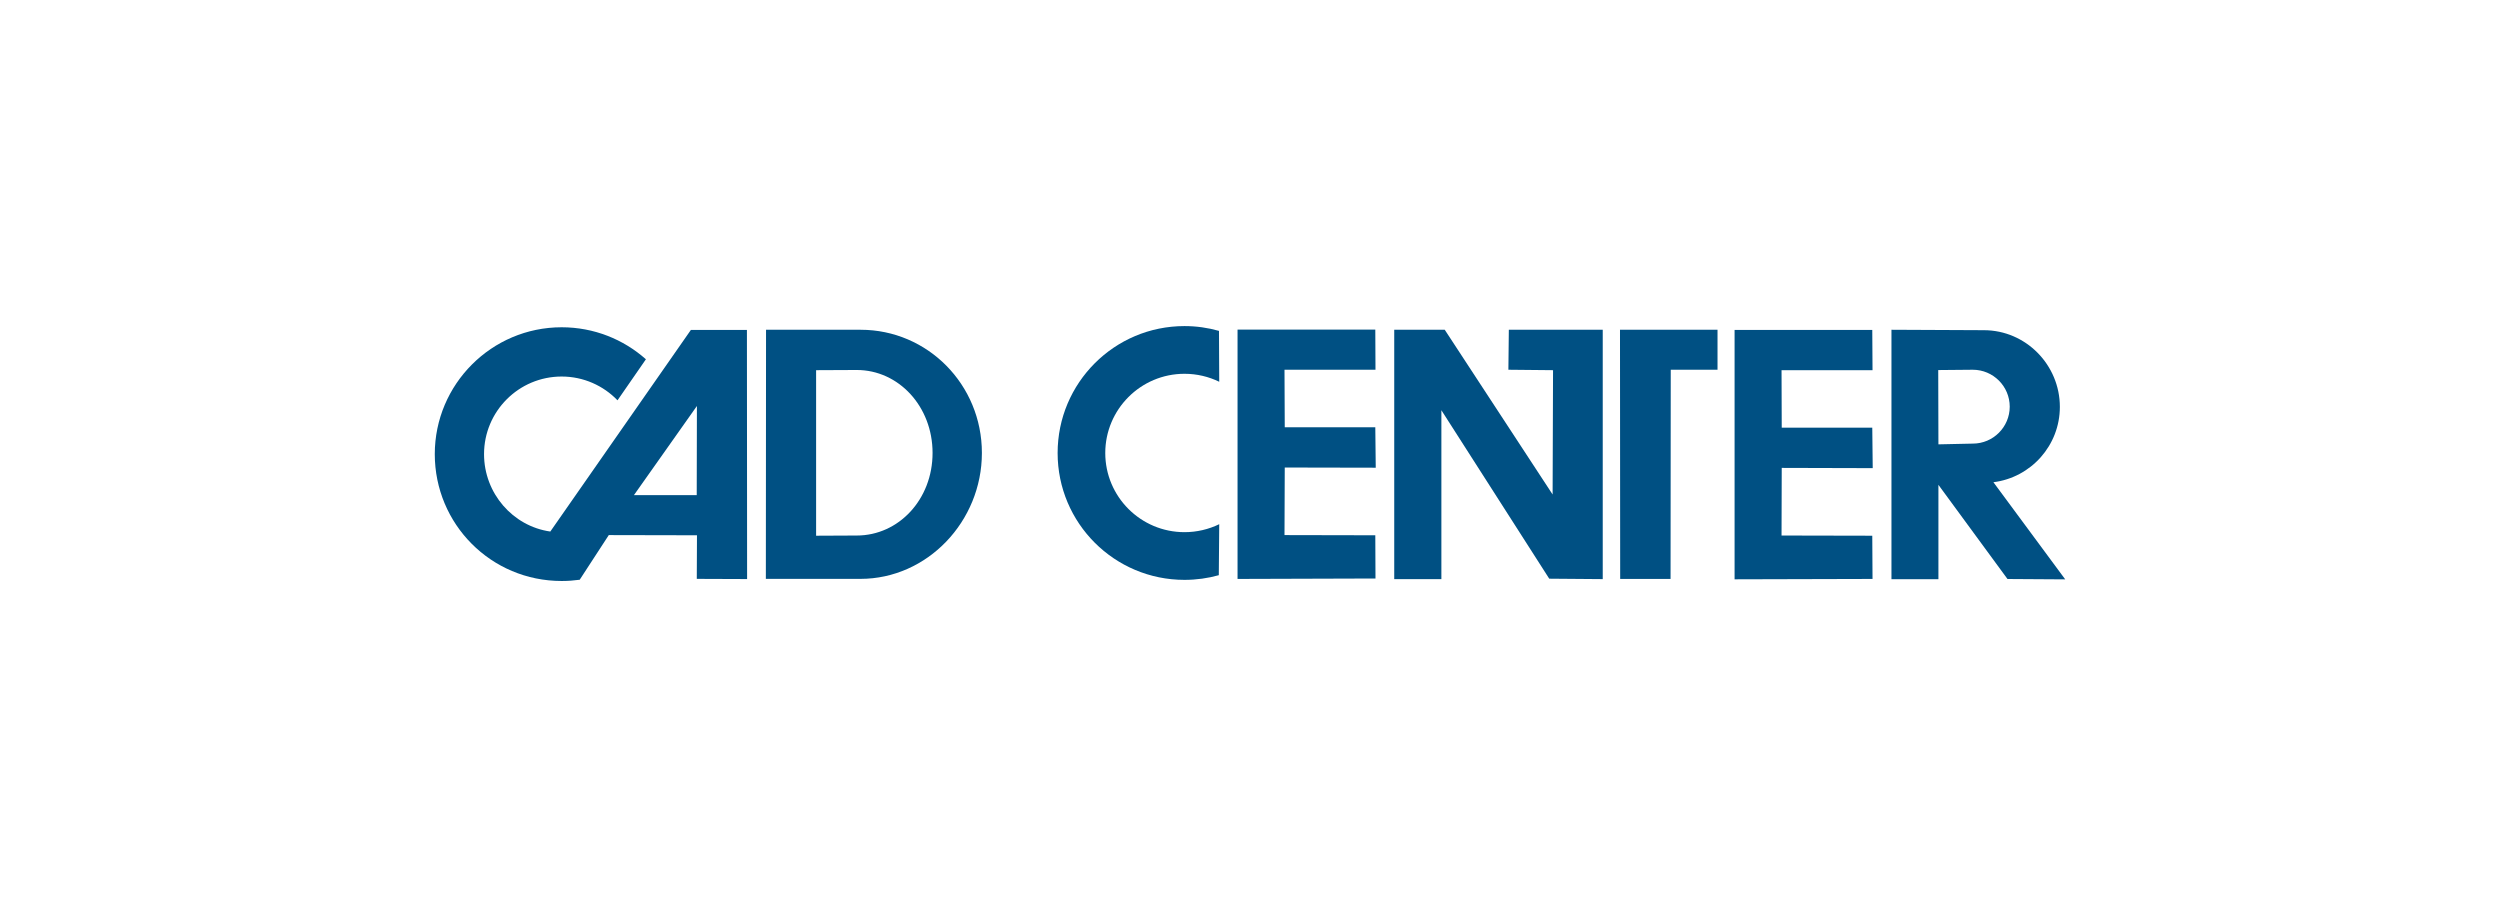 <svg width="552" height="200" viewBox="0 0 552 200" fill="none" xmlns="http://www.w3.org/2000/svg">
<rect width="552" height="200" fill="white"/>
<g clip-path="url(#clip0_6134_12319)">
<path d="M273.25 72.77H303.667L303.708 81.639H283.618L283.673 94.345H303.667L303.763 103.27L283.673 103.228L283.618 118.148L303.667 118.189L303.708 127.733L273.25 127.829V72.77Z" fill="#005083"/>
<path d="M307.847 127.87V72.811H318.999L342.816 109.183L342.912 81.736L333.053 81.639L333.149 72.811H353.885V127.87L342.073 127.774L318.257 90.578V127.87H307.847Z" fill="#005083"/>
<path d="M357.736 127.829L357.694 72.811H379.228V81.639H368.901L368.86 127.829H357.736Z" fill="#005083"/>
<path d="M382.996 72.853H413.399L413.454 81.736H393.364L393.406 94.428H413.399L413.496 103.366L393.406 103.311L393.364 118.244L413.399 118.286L413.454 127.829L382.996 127.911V72.853Z" fill="#005083"/>
<path d="M269.207 115.742C266.883 116.869 264.284 117.502 261.534 117.502C251.867 117.502 244.043 109.664 244.043 100.024C244.043 90.385 251.867 82.533 261.534 82.533C264.284 82.533 266.883 83.166 269.207 84.293L269.152 73.059C266.732 72.371 264.174 72 261.534 72C246.064 72 233.523 84.541 233.523 100.024C233.523 115.508 246.064 128.035 261.534 128.035C264.161 128.035 266.704 127.678 269.111 127.004L269.207 115.742V115.742Z" fill="#005083"/>
<path d="M121.508 117.364L152.544 72.853H164.92L164.961 127.856L153.85 127.815L153.892 118.189L134.42 118.148L127.998 128.008C126.706 128.186 125.372 128.283 124.024 128.283C108.376 128.283 96 115.687 96 100.272C96 84.857 108.541 72.261 124.011 72.261C131.147 72.261 137.665 74.929 142.616 79.329L136.345 88.391C133.238 85.16 128.851 83.138 124.011 83.138C114.55 83.138 106.877 90.811 106.877 100.272C106.877 108.908 113.216 116.182 121.508 117.364M139.976 109.32H153.837L153.878 89.642L139.976 109.32Z" fill="#005083"/>
<path d="M190.015 72.811C204.798 72.811 216.802 84.898 216.802 100.011C216.802 115.123 204.756 127.815 189.974 127.815H169.1L169.141 72.811H190.015V72.811ZM180.197 81.736V118.286L189.176 118.244C198.417 118.244 205.911 110.283 205.911 100.011C205.911 89.739 198.417 81.694 189.176 81.694L180.197 81.736V81.736Z" fill="#005083"/>
<path d="M440.145 106.474L456 127.925L443.253 127.843L428.003 107.051V127.884H417.635V72.811L438.041 72.907C447.309 72.907 454.817 80.581 454.817 89.835C454.817 98.388 448.409 105.442 440.145 106.474ZM435.594 97.948C440.09 97.948 443.748 94.29 443.748 89.794C443.748 85.297 440.09 81.639 435.594 81.639L427.962 81.708L428.003 98.113L435.58 97.948H435.594Z" fill="#005083"/>
</g>
<defs>
<clipPath id="clip0_6134_12319">
<rect width="360" height="56.283" fill="white" transform="translate(96 72)"/>
</clipPath>
</defs>
</svg>
